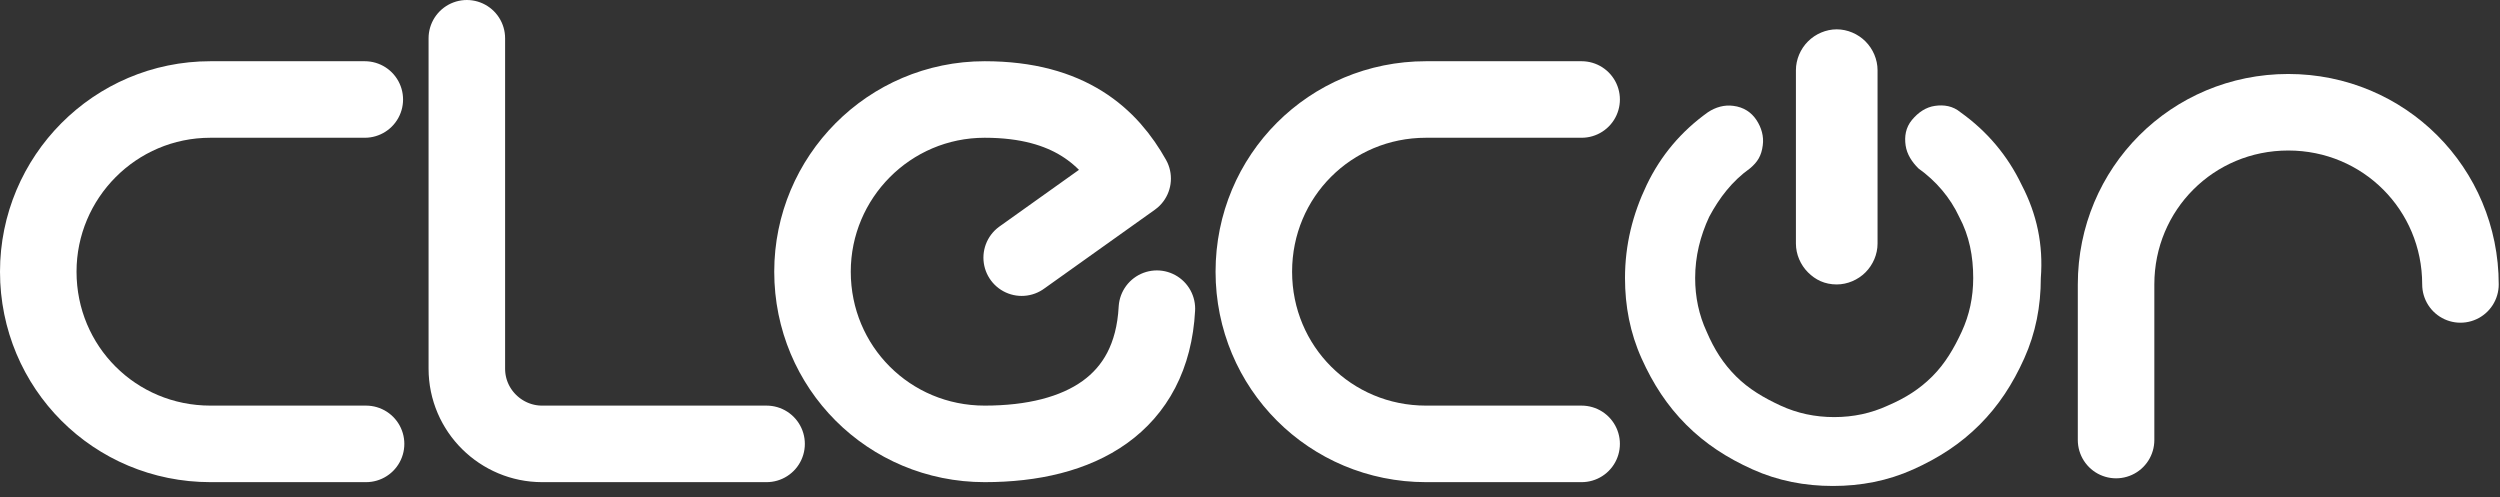 <svg width="196" height="39" viewBox="0 0 196 39" fill="none" xmlns="http://www.w3.org/2000/svg">
<rect x="0" y="0" width="196" height="39" fill="#333333" stroke="none"/>
<g clip-path="url(#clip0)">
<path d="M28.6 7.8H16.5C9 7.8 3 13.9 3 21.3C3 28.8 9 34.8 16.5 34.8H28.7" stroke="white" stroke-width="6" stroke-linecap="round"/>
<path d="M60.1 34.8H42.5C39.3 34.8 36.6 32.2 36.6 28.9V3" stroke="white" stroke-width="6" stroke-linecap="round" stroke-linejoin="round"/>
<path d="M90.7 24.2C90.3 31.7 84.7 34.8 77.2 34.8C69.7 34.8 63.7 28.8 63.7 21.3C63.7 13.9 69.7 7.8 77.2 7.8C83.9 7.8 87 10.8 88.8 14L80.1 20.2" stroke="white" stroke-width="6" stroke-linecap="round" stroke-linejoin="round"/>
<path d="M124 7.8H111.8C104.3 7.8 98.3 13.8 98.3 21.3C98.3 28.8 104.3 34.8 111.8 34.8H124" stroke="white" stroke-width="6" stroke-linecap="round"/>
<path d="M192.9 22.3C192.9 14.8 186.9 8.8 179.4 8.8C171.9 8.8 165.9 14.8 165.9 22.3V34.5" stroke="white" stroke-width="6" stroke-linecap="round"/>
<path d="M144 21.8C144.7 21.8 145.4 21.5 145.9 21C146.4 20.5 146.7 19.8 146.7 19.1V5.5C146.7 4.8 146.4 4.1 145.9 3.6C145.4 3.1 144.7 2.8 144 2.8C143.3 2.8 142.6 3.1 142.1 3.6C141.6 4.1 141.3 4.8 141.3 5.5V19.1C141.3 19.8 141.6 20.5 142.1 21C142.6 21.5 143.2 21.8 144 21.8Z" fill="white" stroke="white" stroke-miterlimit="10"/>
<path d="M158.5 14.5C157.4 12.2 155.8 10.3 153.7 8.8C153.1 8.3 152.4 8.2 151.7 8.3C151 8.4 150.4 8.8 149.9 9.4C149.4 10 149.3 10.7 149.4 11.4C149.5 12.1 149.9 12.7 150.4 13.2C151.8 14.2 152.9 15.5 153.6 17C154.4 18.5 154.7 20.1 154.7 21.8C154.7 23.3 154.4 24.7 153.8 26C153.2 27.3 152.5 28.5 151.5 29.5C150.5 30.5 149.4 31.2 148 31.8C146.7 32.4 145.3 32.7 143.8 32.7C142.3 32.7 140.9 32.4 139.6 31.8C138.3 31.2 137.1 30.5 136.1 29.5C135.1 28.5 134.4 27.4 133.8 26C133.2 24.7 132.9 23.3 132.9 21.8C132.9 20.1 133.3 18.5 134 17C134.8 15.5 135.8 14.2 137.2 13.2C137.8 12.7 138.1 12.2 138.2 11.4C138.3 10.7 138.1 10 137.7 9.4C137.3 8.8 136.7 8.4 135.9 8.3C135.2 8.2 134.5 8.4 133.9 8.8C131.8 10.3 130.2 12.2 129.1 14.5C128 16.8 127.4 19.2 127.4 21.8C127.4 24 127.8 26.1 128.7 28.1C129.6 30.1 130.7 31.8 132.2 33.3C133.7 34.8 135.4 35.9 137.4 36.8C139.4 37.7 141.5 38.1 143.7 38.1C145.9 38.1 148 37.7 150 36.8C152 35.9 153.7 34.8 155.2 33.3C156.7 31.8 157.8 30.1 158.7 28.1C159.6 26.1 160 24 160 21.8C160.2 19.2 159.7 16.8 158.5 14.5Z" fill="white"/>
</g>
<defs>
<clipPath id="clip0">
<rect width="195.9" height="38.1" fill="white"/>
</clipPath>
</defs>
</svg>
